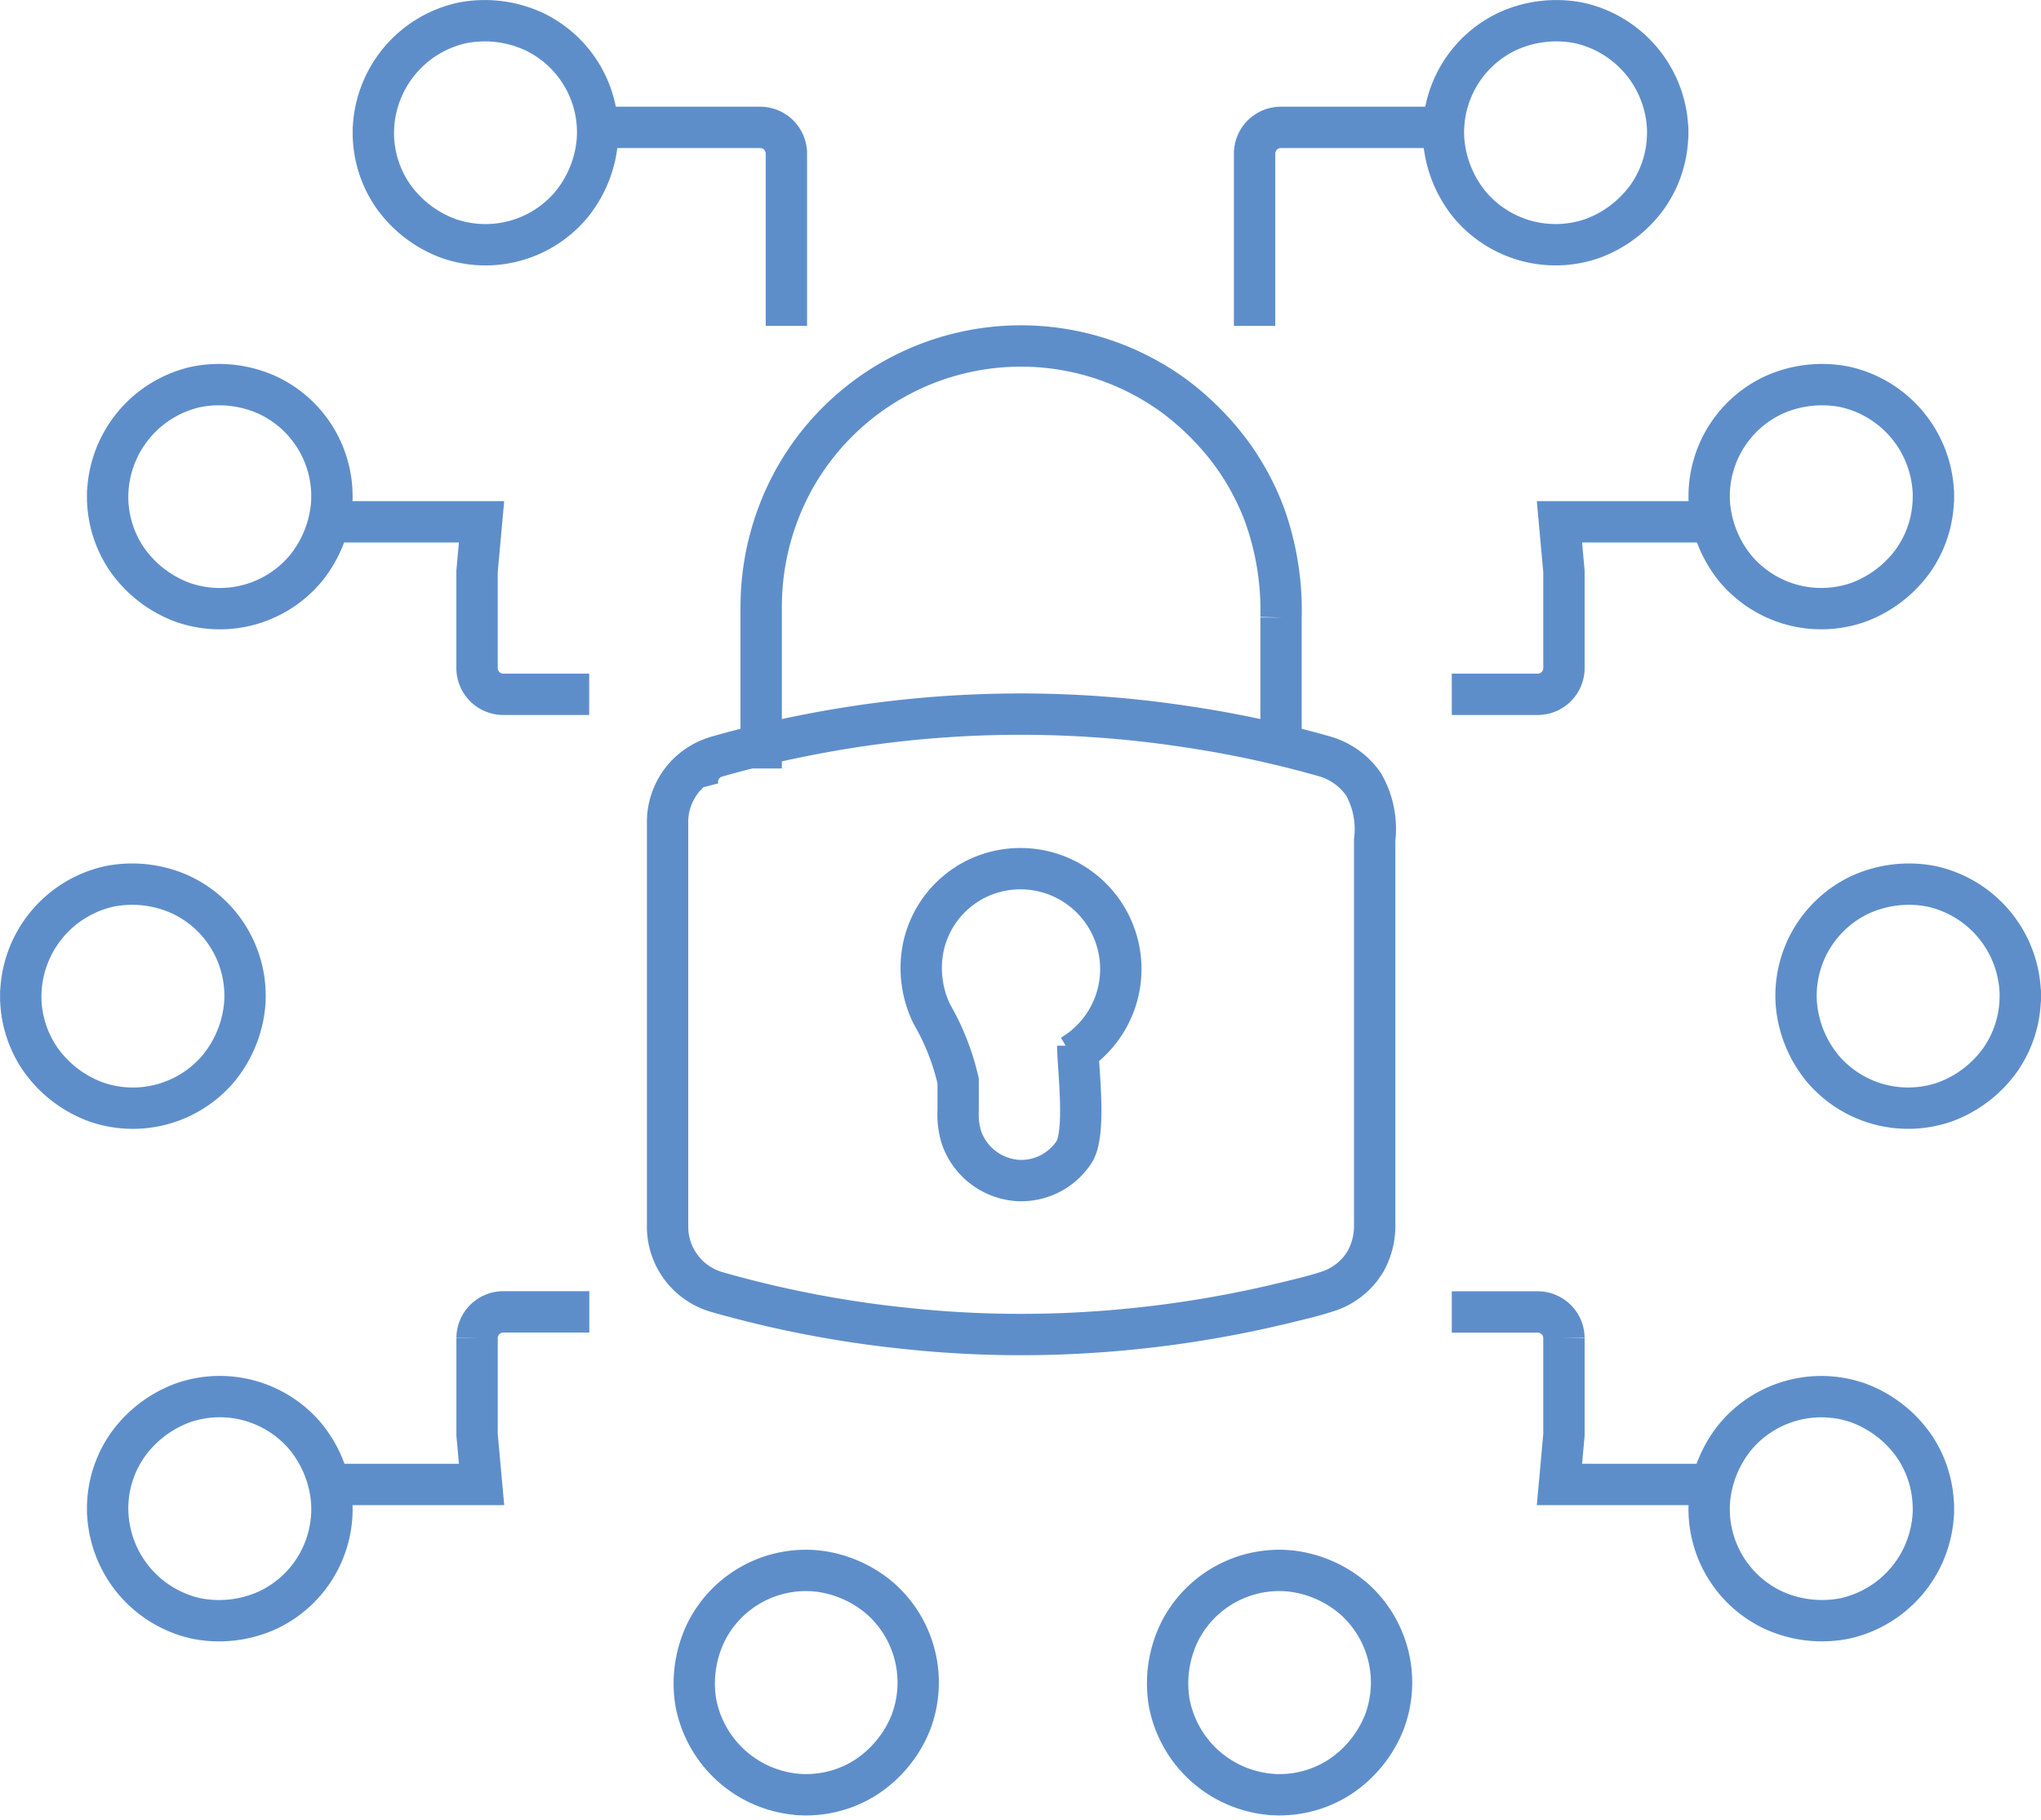 <svg xmlns="http://www.w3.org/2000/svg" width="98.741" height="88.04" viewBox="0 0 98.741 88.04">
  <g id="Data_Security_and_Compliance" data-name="Data Security and Compliance" transform="translate(2.285 1.985)">
    <g id="Group_1039" data-name="Group 1039" transform="translate(-1.285 -0.984)">
      <path id="Path_1765" data-name="Path 1765" d="M183.415,198.477a3.291,3.291,0,0,0-2.357,3.121c0,.156,0,.312,0,.468v18.727c0,.15,0,.3,0,.45a3.291,3.291,0,0,0,2.395,3.128,53.05,53.05,0,0,0,9.161,1.759,52.5,52.5,0,0,0,9.029.178,54.5,54.5,0,0,0,9.207-1.4c.707-.171,1.424-.338,2.116-.561a3.3,3.3,0,0,0,1.869-1.481,3.522,3.522,0,0,0,.432-1.775V202.5a4.363,4.363,0,0,0-.538-2.692,3.45,3.45,0,0,0-1.933-1.365q-1.1-.312-2.214-.575-2.2-.521-4.438-.851a53.353,53.353,0,0,0-18.516.441q-2.126.421-4.212,1.017a1.269,1.269,0,0,0-.875,1.541" transform="translate(-149.762 -162.87)" fill="none" stroke="#5e8eca" stroke-width="2"/>
      <path id="Path_1766" data-name="Path 1766" d="M261.793,250.129a4.855,4.855,0,0,0-4.6-8.543,4.788,4.788,0,0,0-2.6,3.488,5.1,5.1,0,0,0,.444,3.045,11.6,11.6,0,0,1,1.276,3.241q0,.7,0,1.409a3.785,3.785,0,0,0,.171,1.359,3.112,3.112,0,0,0,2.653,2.043,3.058,3.058,0,0,0,2.762-1.339c.637-.9.2-4.134.2-5.177" transform="translate(-210.959 -200.073)" fill="none" stroke="#5e8eca" stroke-width="2"/>
      <path id="Path_1767" data-name="Path 1767" d="M233.334,108.16v-6.129a13.694,13.694,0,0,0-.779-4.909,12.419,12.419,0,0,0-1.668-3.089,13.457,13.457,0,0,0-2.664-2.669,12.566,12.566,0,0,0-18.485,4.052,12.789,12.789,0,0,0-1.554,6.141q0,1.8,0,3.6v4.183" transform="translate(-172.359 -73.166)" fill="none" stroke="#5e8eca" stroke-width="2"/>
      <path id="Path_1779" data-name="Path 1779" d="M100,5.511a5.364,5.364,0,0,0,.97,3.089,5.694,5.694,0,0,0,2.679,2.037,5.421,5.421,0,0,0,5.906-1.611,5.659,5.659,0,0,0,1.284-3.166,5.4,5.4,0,0,0-3.08-5.243,5.679,5.679,0,0,0-3.466-.411A5.473,5.473,0,0,0,100,5.511c0,.655,0-.7,0,0" transform="translate(-82.938 -0.098)" fill="none" stroke="#5e8eca" stroke-width="2"/>
      <path id="Path_1799" data-name="Path 1799" d="M110.851,5.511a5.364,5.364,0,0,1-.97,3.089,5.694,5.694,0,0,1-2.679,2.037A5.421,5.421,0,0,1,101.3,9.026a5.659,5.659,0,0,1-1.284-3.166,5.4,5.4,0,0,1,3.08-5.243,5.678,5.678,0,0,1,3.465-.411,5.473,5.473,0,0,1,4.294,5.306c0,.655,0-.7,0,0" transform="translate(-31.172 -0.098)" fill="none" stroke="#5e8eca" stroke-width="2"/>
      <path id="Path_1788" data-name="Path 1788" d="M100,5.511a5.364,5.364,0,0,0,.97,3.089,5.694,5.694,0,0,0,2.679,2.037,5.421,5.421,0,0,0,5.906-1.611,5.659,5.659,0,0,0,1.284-3.166,5.4,5.4,0,0,0-3.08-5.243,5.679,5.679,0,0,0-3.466-.411A5.473,5.473,0,0,0,100,5.511c0,.655,0-.7,0,0" transform="translate(-95.793 17.505)" fill="none" stroke="#5e8eca" stroke-width="2"/>
      <path id="Path_1800" data-name="Path 1800" d="M110.851,5.511a5.364,5.364,0,0,1-.97,3.089,5.694,5.694,0,0,1-2.679,2.037A5.421,5.421,0,0,1,101.3,9.026a5.659,5.659,0,0,1-1.284-3.166,5.4,5.4,0,0,1,3.08-5.243,5.678,5.678,0,0,1,3.465-.411,5.473,5.473,0,0,1,4.294,5.306c0,.655,0-.7,0,0" transform="translate(-18.317 17.505)" fill="none" stroke="#5e8eca" stroke-width="2"/>
      <path id="Path_1791" data-name="Path 1791" d="M100,5.528a5.364,5.364,0,0,1,.97-3.089A5.7,5.7,0,0,1,103.649.4a5.421,5.421,0,0,1,5.907,1.611A5.659,5.659,0,0,1,110.84,5.18a5.4,5.4,0,0,1-3.08,5.243,5.679,5.679,0,0,1-3.466.411A5.473,5.473,0,0,1,100,5.528c0-.655,0,.7,0,0" transform="translate(-95.793 66.455)" fill="none" stroke="#5e8eca" stroke-width="2"/>
      <path id="Path_1801" data-name="Path 1801" d="M110.852,5.528a5.364,5.364,0,0,0-.97-3.089A5.7,5.7,0,0,0,107.2.4,5.421,5.421,0,0,0,101.3,2.013a5.659,5.659,0,0,0-1.284,3.166,5.4,5.4,0,0,0,3.08,5.243,5.679,5.679,0,0,0,3.466.411,5.473,5.473,0,0,0,4.294-5.306c0-.655,0,.7,0,0" transform="translate(-18.318 66.455)" fill="none" stroke="#5e8eca" stroke-width="2"/>
      <path id="Path_1789" data-name="Path 1789" d="M100,5.511a5.364,5.364,0,0,0,.97,3.089,5.694,5.694,0,0,0,2.679,2.037,5.421,5.421,0,0,0,5.906-1.611,5.659,5.659,0,0,0,1.284-3.166,5.4,5.4,0,0,0-3.08-5.243,5.679,5.679,0,0,0-3.466-.411A5.473,5.473,0,0,0,100,5.511c0,.655,0-.7,0,0" transform="translate(-99.996 41.668)" fill="none" stroke="#5e8eca" stroke-width="2"/>
      <path id="Path_1802" data-name="Path 1802" d="M110.851,5.511a5.364,5.364,0,0,1-.97,3.089,5.694,5.694,0,0,1-2.679,2.037A5.421,5.421,0,0,1,101.3,9.026a5.659,5.659,0,0,1-1.284-3.166,5.4,5.4,0,0,1,3.08-5.243,5.678,5.678,0,0,1,3.465-.411,5.473,5.473,0,0,1,4.294,5.306c0,.655,0-.7,0,0" transform="translate(-14.114 41.668)" fill="none" stroke="#5e8eca" stroke-width="2"/>
      <path id="Path_1793" data-name="Path 1793" d="M0,5.413A5.364,5.364,0,0,0,.973,8.5a5.694,5.694,0,0,0,2.679,2.037A5.421,5.421,0,0,0,9.559,8.928a5.659,5.659,0,0,0,1.284-3.166A5.4,5.4,0,0,0,7.763.518,5.679,5.679,0,0,0,4.3.107,5.473,5.473,0,0,0,0,5.413c0,.655,0-.7,0,0" transform="matrix(0.035, -0.999, 0.999, 0.035, 32.402, 85.622)" fill="none" stroke="#5e8eca" stroke-width="2"/>
      <path id="Path_1794" data-name="Path 1794" d="M0,5.413A5.364,5.364,0,0,0,.973,8.5a5.694,5.694,0,0,0,2.679,2.037A5.421,5.421,0,0,0,9.559,8.928a5.659,5.659,0,0,0,1.284-3.166A5.4,5.4,0,0,0,7.763.518,5.679,5.679,0,0,0,4.3.107,5.473,5.473,0,0,0,0,5.413c0,.655,0-.7,0,0" transform="matrix(0.035, -0.999, 0.999, 0.035, 55.302, 85.622)" fill="none" stroke="#5e8eca" stroke-width="2"/>
      <path id="Path_1782" data-name="Path 1782" d="M51.247,265.52h0" transform="translate(-40.361 -218.33)" fill="none" stroke="#5e8eca" stroke-width="2"/>
      <path id="Path_1798" data-name="Path 1798" d="M63.767,265.52h0" transform="translate(22.088 -218.33)" fill="none" stroke="#5e8eca" stroke-width="2"/>
      <path id="Path_1792" data-name="Path 1792" d="M.015,0h0" transform="matrix(0.035, -0.999, 0.999, 0.035, 38.192, 74.958)" fill="none" stroke="#5e8eca" stroke-width="2"/>
      <path id="Path_1795" data-name="Path 1795" d="M.015,0h0" transform="matrix(0.035, -0.999, 0.999, 0.035, 61.106, 74.958)" fill="none" stroke="#5e8eca" stroke-width="2"/>
      <path id="Path_1786" data-name="Path 1786" d="M76.247,127.52h7.315l-.218,2.4v4.692a1.271,1.271,0,0,0,1.252,1.252h4.174" transform="translate(-61.265 -103.28)" fill="none" stroke="#5e8eca" stroke-width="2"/>
      <path id="Path_1797" data-name="Path 1797" d="M88.77,127.52H81.456l.218,2.4v4.692a1.271,1.271,0,0,1-1.252,1.252H76.247" transform="translate(-7.012 -103.28)" fill="none" stroke="#5e8eca" stroke-width="2"/>
      <path id="Path_1790" data-name="Path 1790" d="M76.247,135.869h7.315l-.218-2.4v-4.692A1.271,1.271,0,0,1,84.6,127.52h4.175" transform="translate(-61.264 -65.063)" fill="none" stroke="#5e8eca" stroke-width="2"/>
      <path id="Path_1796" data-name="Path 1796" d="M88.771,135.869H81.456l.218-2.4v-4.692a1.271,1.271,0,0,0-1.252-1.252H76.247" transform="translate(-7.012 -65.063)" fill="none" stroke="#5e8eca" stroke-width="2"/>
      <path id="Path_1787" data-name="Path 1787" d="M160.848,34.616V26.267a1.271,1.271,0,0,0-1.252-1.252h-8.349" transform="translate(-123.803 -19.854)" fill="none" stroke="#5e8eca" stroke-width="2"/>
      <path id="Path_1803" data-name="Path 1803" d="M151.247,34.616V26.267a1.271,1.271,0,0,1,1.252-1.252h8.349" transform="translate(-91.552 -19.854)" fill="none" stroke="#5e8eca" stroke-width="2"/>
    </g>
  </g>
</svg>
